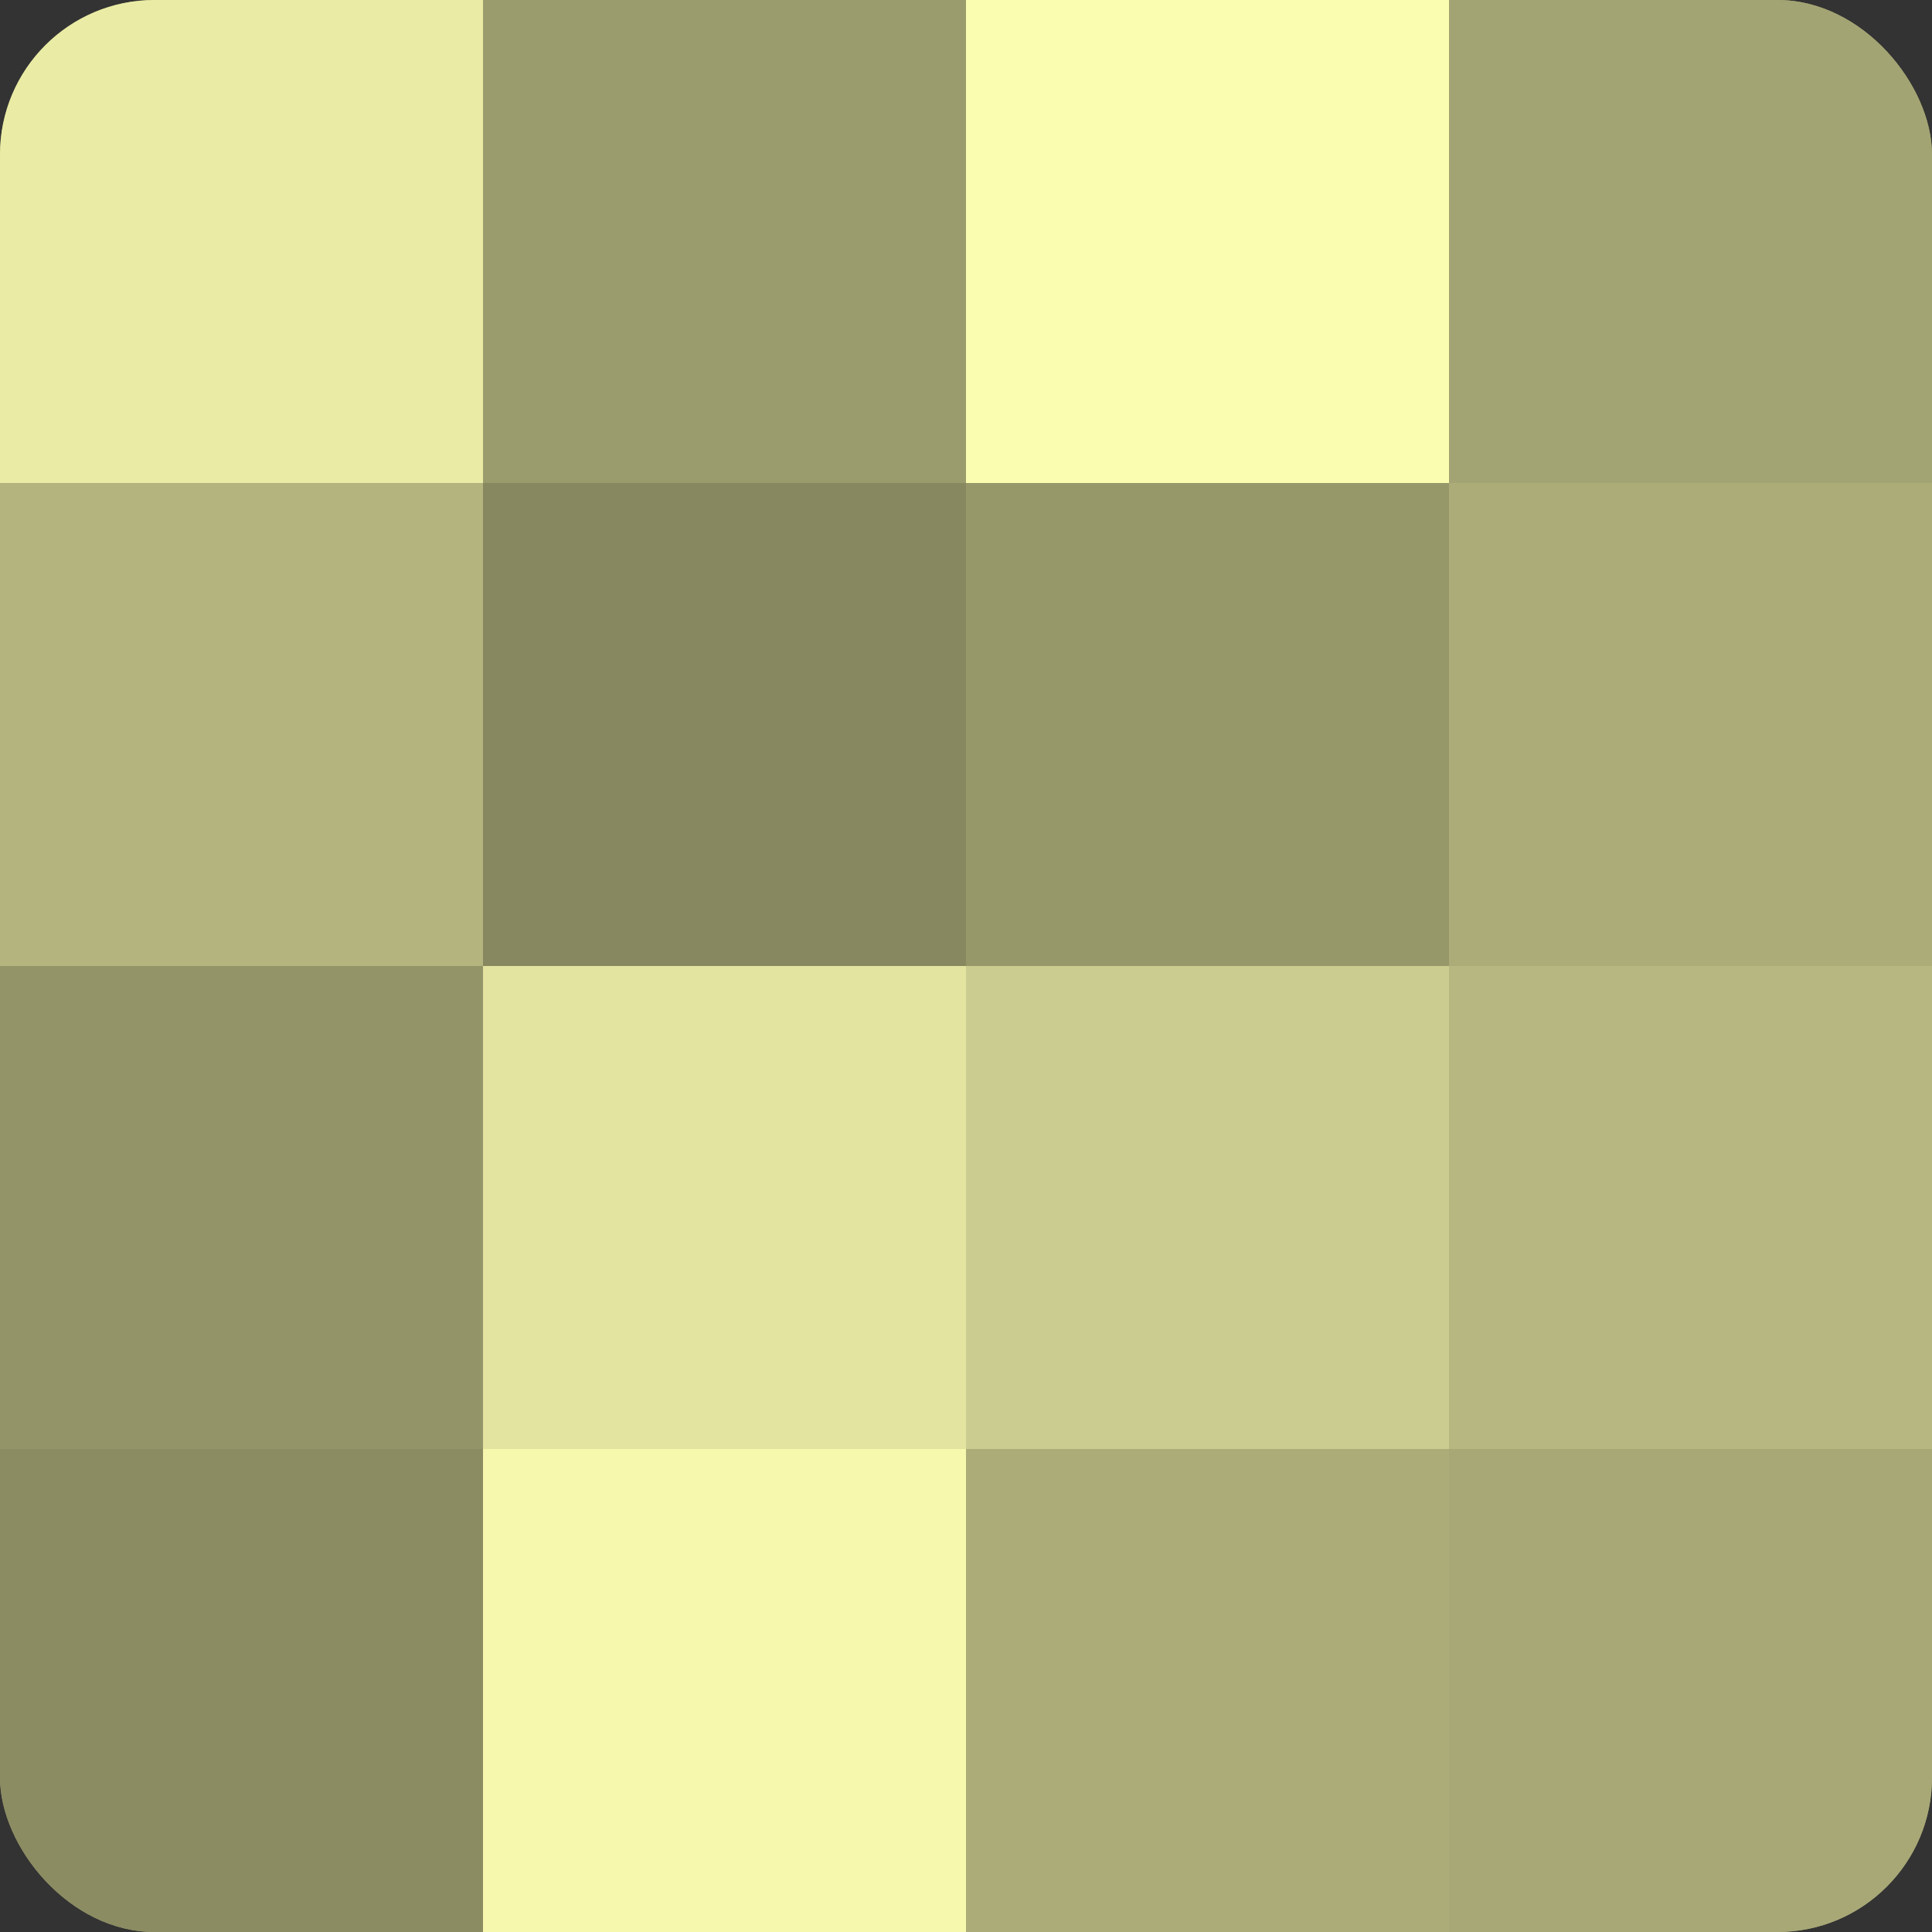 <?xml version="1.0" encoding="UTF-8"?>
<svg xmlns="http://www.w3.org/2000/svg" width="60" height="60" viewBox="0 0 100 100" preserveAspectRatio="xMidYMid meet"><rect x="0" y="0" width="100" height="100" fill="#333333" stroke="none"/><defs><clipPath id="c" width="100" height="100"><rect width="100" height="100" rx="8" ry="8"/></clipPath></defs><g clip-path="url(#c)"><rect width="100" height="100" fill="#9fa070"/><rect width="25" height="25" fill="#eaeca5"/><rect y="25" width="25" height="25" fill="#b3b47e"/><rect y="50" width="25" height="25" fill="#939468"/><rect y="75" width="25" height="25" fill="#8b8c62"/><rect x="25" width="25" height="25" fill="#9b9c6d"/><rect x="25" y="25" width="25" height="25" fill="#87885f"/><rect x="25" y="50" width="25" height="25" fill="#e2e49f"/><rect x="25" y="75" width="25" height="25" fill="#f6f8ad"/><rect x="50" width="25" height="25" fill="#fafcb0"/><rect x="50" y="25" width="25" height="25" fill="#97986a"/><rect x="50" y="50" width="25" height="25" fill="#cbcc8f"/><rect x="50" y="75" width="25" height="25" fill="#abac78"/><rect x="75" width="25" height="25" fill="#a3a473"/><rect x="75" y="25" width="25" height="25" fill="#abac78"/><rect x="75" y="50" width="25" height="25" fill="#b7b881"/><rect x="75" y="75" width="25" height="25" fill="#a7a876"/></g></svg>
